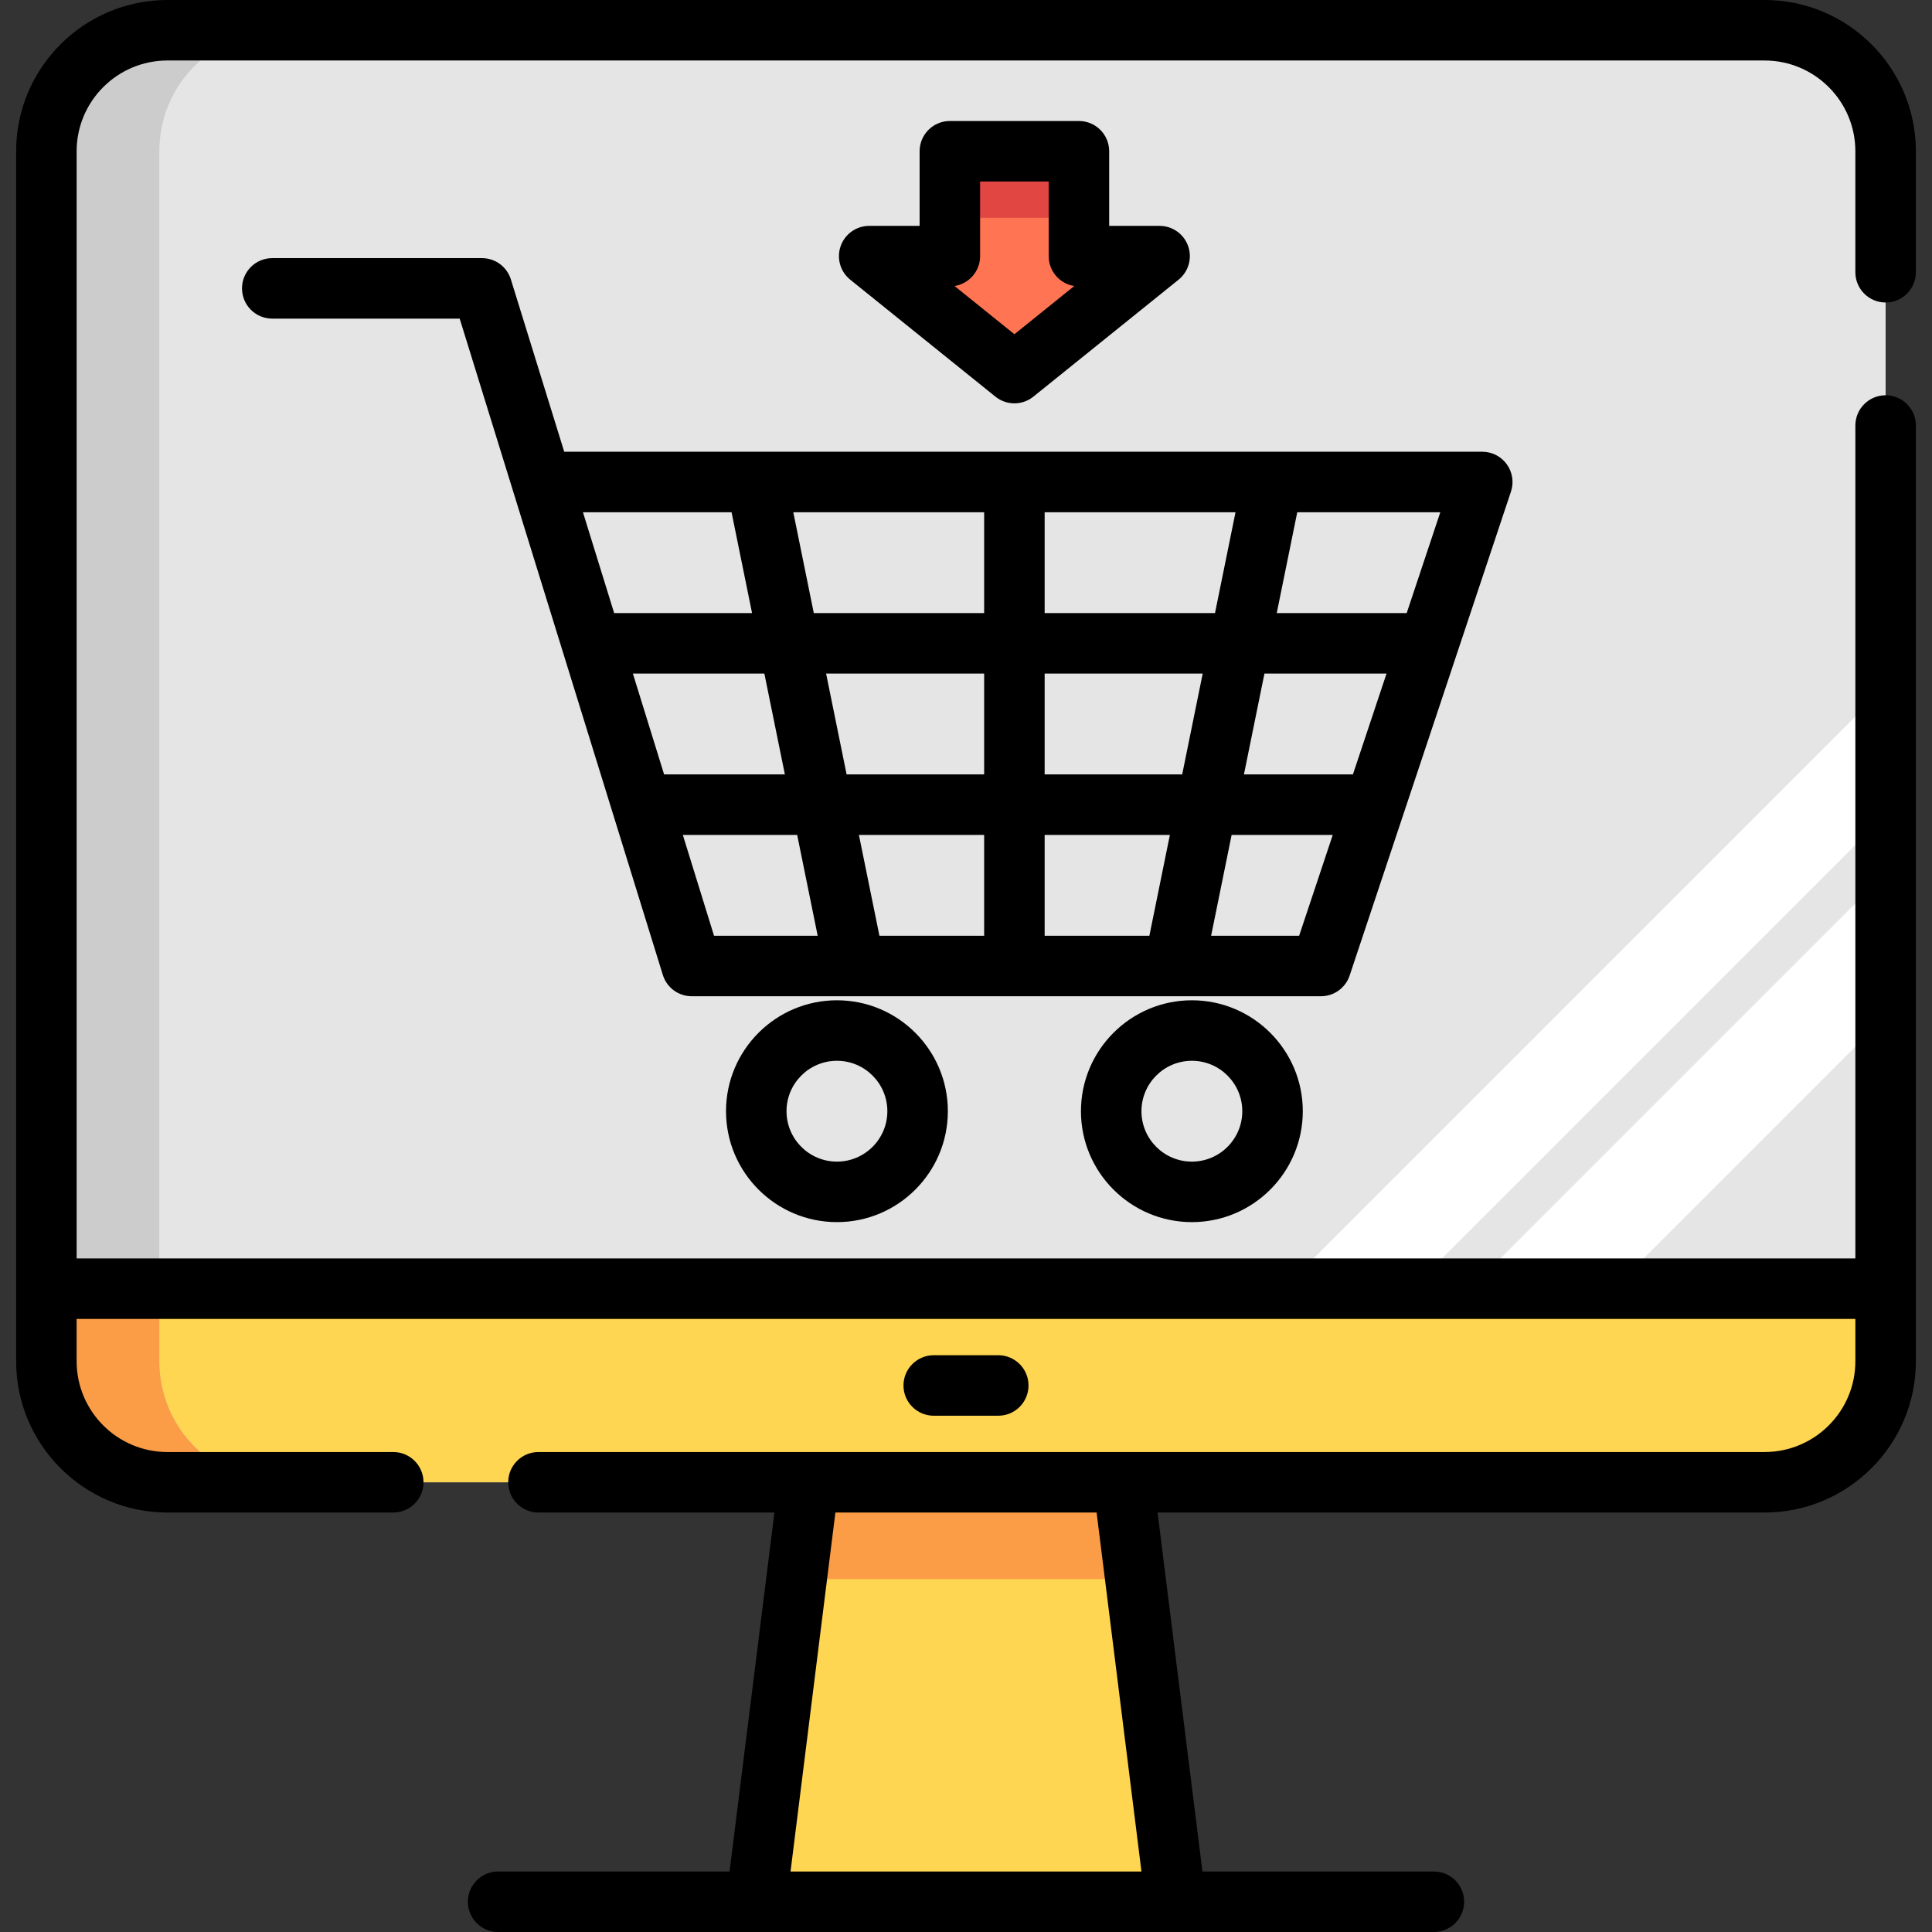 <?xml version="1.0" encoding="iso-8859-1"?>
<!-- Uploaded to: SVG Repo, www.svgrepo.com, Generator: SVG Repo Mixer Tools -->
<svg version="1.1" id="Layer_1" xmlns="http://www.w3.org/2000/svg" xmlns:xlink="http://www.w3.org/1999/xlink" 
	 viewBox="0 0 512 512" xml:space="preserve">
<rect x="0" y="0" width="512" height="512" fill="#333333" stroke="none"/>
<polygon style="fill:#FFD652;" points="311.582,503.983 200.418,503.983 217.52,367.165 294.48,367.165 "/>
<polygon style="fill:#FB9D46;" points="294.48,367.165 217.52,367.165 211.106,418.472 300.894,418.472 "/>
<path style="fill:#E5E5E5;" d="M467.641,392.818H44.359c-17.71,0-32.067-14.356-32.067-32.067V40.084
	c0-17.71,14.356-32.067,32.067-32.067h423.282c17.711,0,32.067,14.356,32.067,32.067v320.668
	C499.708,378.462,485.351,392.818,467.641,392.818z"/>
<g>
	<polygon style="fill:#FFFFFF;" points="288.78,392.818 322.806,392.818 499.708,215.917 499.708,181.89 	"/>
	<polygon style="fill:#FFFFFF;" points="376.251,392.818 499.708,269.361 499.708,231.415 338.305,392.818 	"/>
</g>
<path style="fill:#FFD652;" d="M12.292,341.511v19.24c0,17.71,14.356,32.067,32.067,32.067h423.282
	c17.711,0,32.067-14.356,32.067-32.067v-19.24H12.292z"/>
<path style="fill:#CCCCCC;" d="M42.221,360.752V40.084c0-17.71,14.356-32.067,32.067-32.067H44.359
	c-17.71,0-32.067,14.356-32.067,32.067v320.668c0,17.71,14.356,32.067,32.067,32.067h29.929
	C56.578,392.818,42.221,378.462,42.221,360.752z"/>
<path style="fill:#FB9D46;" d="M42.221,360.752v-19.24H12.292v19.24c0,17.71,14.356,32.067,32.067,32.067h29.929
	C56.578,392.818,42.221,378.462,42.221,360.752z"/>
<polygon style="fill:#FF7452;" points="285.929,67.34 285.929,40.618 251.724,40.618 251.724,67.34 230.347,67.34 268.827,98.338 
	307.307,67.34 "/>
<rect x="251.724" y="40.618" style="fill:#E24642;" width="34.205" height="17.102"/>
<path d="M499.708,80.167c4.428,0,8.017-3.589,8.017-8.017V40.084C507.724,17.981,489.744,0,467.641,0H44.359
	C22.257,0,4.276,17.981,4.276,40.084v320.668c0,22.103,17.981,40.083,40.084,40.083h59.858c4.427,0,8.017-3.589,8.017-8.017
	c0-4.427-3.589-8.017-8.017-8.017H44.359c-13.262,0-24.05-10.788-24.05-24.05v-11.223h471.382v11.223
	c0,13.262-10.789,24.05-24.05,24.05H142.697c-4.427,0-8.017,3.589-8.017,8.017c0,4.427,3.589,8.017,8.017,8.017h62.535
	l-11.891,95.132h-61.332c-4.427,0-8.017,3.589-8.017,8.017c0,4.427,3.589,8.017,8.017,8.017h247.983
	c4.428,0,8.017-3.589,8.017-8.017c0-4.427-3.588-8.017-8.017-8.017H318.66l-11.891-95.132h160.873
	c22.103,0,40.083-17.981,40.083-40.083V112.768c0-4.427-3.588-8.017-8.017-8.017s-8.017,3.589-8.017,8.017v220.727H20.309V40.084
	c0-13.262,10.788-24.05,24.05-24.05h423.282c13.261,0,24.05,10.788,24.05,24.05V72.15C491.691,76.578,495.279,80.167,499.708,80.167
	z M302.501,495.967h-93.002l11.891-95.132h69.219L302.501,495.967z"/>
<path d="M264.551,375.182c4.428,0,8.017-3.589,8.017-8.017c0-4.427-3.588-8.017-8.017-8.017h-17.102
	c-4.427,0-8.017,3.589-8.017,8.017c0,4.427,3.589,8.017,8.017,8.017H264.551z"/>
<path d="M357.668,258.535l42.756-128.267c0.816-2.445,0.405-5.132-1.102-7.223c-1.506-2.091-3.926-3.33-6.503-3.33h-55.575
	c-0.018,0-0.036,0-0.055,0H200.457c-0.015,0-0.03,0-0.044,0h-50.889l-14.133-45.661c-1.04-3.356-4.144-5.646-7.659-5.646H72.15
	c-4.427,0-8.017,3.589-8.017,8.017s3.589,8.017,8.017,8.017h49.671l53.835,173.928c1.039,3.357,4.143,5.646,7.659,5.646h166.747
	C353.514,264.017,356.578,261.808,357.668,258.535z M276.843,247.983v-26.722h33.189l-5.435,26.722H276.843z M233.056,247.983
	l-5.435-26.722h33.189v26.722H233.056z M167.721,178.505h34.843l5.435,26.722h-32.006L167.721,178.505z M218.925,178.505h41.885
	v26.722h-36.45L218.925,178.505z M260.81,162.472h-45.146l-5.435-26.722h50.581V162.472z M276.843,135.749h50.581l-5.435,26.722
	h-45.146V135.749z M276.843,205.228v-26.722h41.885l-5.435,26.722H276.843z M335.091,178.505h32.354l-8.907,26.722h-28.881
	L335.091,178.505z M372.788,162.472h-34.438l5.435-26.722h37.91L372.788,162.472z M193.867,135.749l5.435,26.722h-36.544
	l-8.271-26.722H193.867z M180.955,221.261h30.304l5.435,26.722h-27.468L180.955,221.261z M320.959,247.983l5.435-26.722h26.798
	l-8.907,26.722H320.959z"/>
<path d="M286.463,294.48c0,16.209,13.187,29.395,29.395,29.395c16.208,0,29.395-13.186,29.395-29.395
	c0-16.209-13.187-29.395-29.395-29.395C299.65,265.086,286.463,278.271,286.463,294.48z M329.219,294.48
	c0,7.368-5.993,13.361-13.361,13.361s-13.361-5.993-13.361-13.361s5.993-13.361,13.361-13.361S329.219,287.112,329.219,294.48z"/>
<path d="M192.401,294.48c0,16.209,13.186,29.395,29.395,29.395s29.395-13.186,29.395-29.395c0-16.209-13.186-29.395-29.395-29.395
	S192.401,278.271,192.401,294.48z M235.157,294.48c0,7.368-5.993,13.361-13.361,13.361s-13.361-5.993-13.361-13.361
	s5.993-13.361,13.361-13.361S235.157,287.112,235.157,294.48z"/>
<path d="M285.929,32.067h-34.205c-4.427,0-8.017,3.589-8.017,8.017v19.775h-13.361c-3.4,0-6.429,2.144-7.56,5.35
	c-1.131,3.207-0.115,6.777,2.531,8.909l38.48,30.998c1.468,1.182,3.248,1.773,5.029,1.773c1.781,0,3.562-0.591,5.029-1.773
	l38.48-30.998c2.648-2.134,3.662-5.704,2.531-8.909c-1.131-3.206-4.16-5.35-7.56-5.35h-13.361V40.084
	C293.946,35.656,290.357,32.067,285.929,32.067z M268.827,88.578L252.96,75.796c3.841-0.594,6.781-3.914,6.781-7.922V48.1h18.171
	v19.775c0,4.007,2.941,7.327,6.781,7.923L268.827,88.578z"/>
</svg>